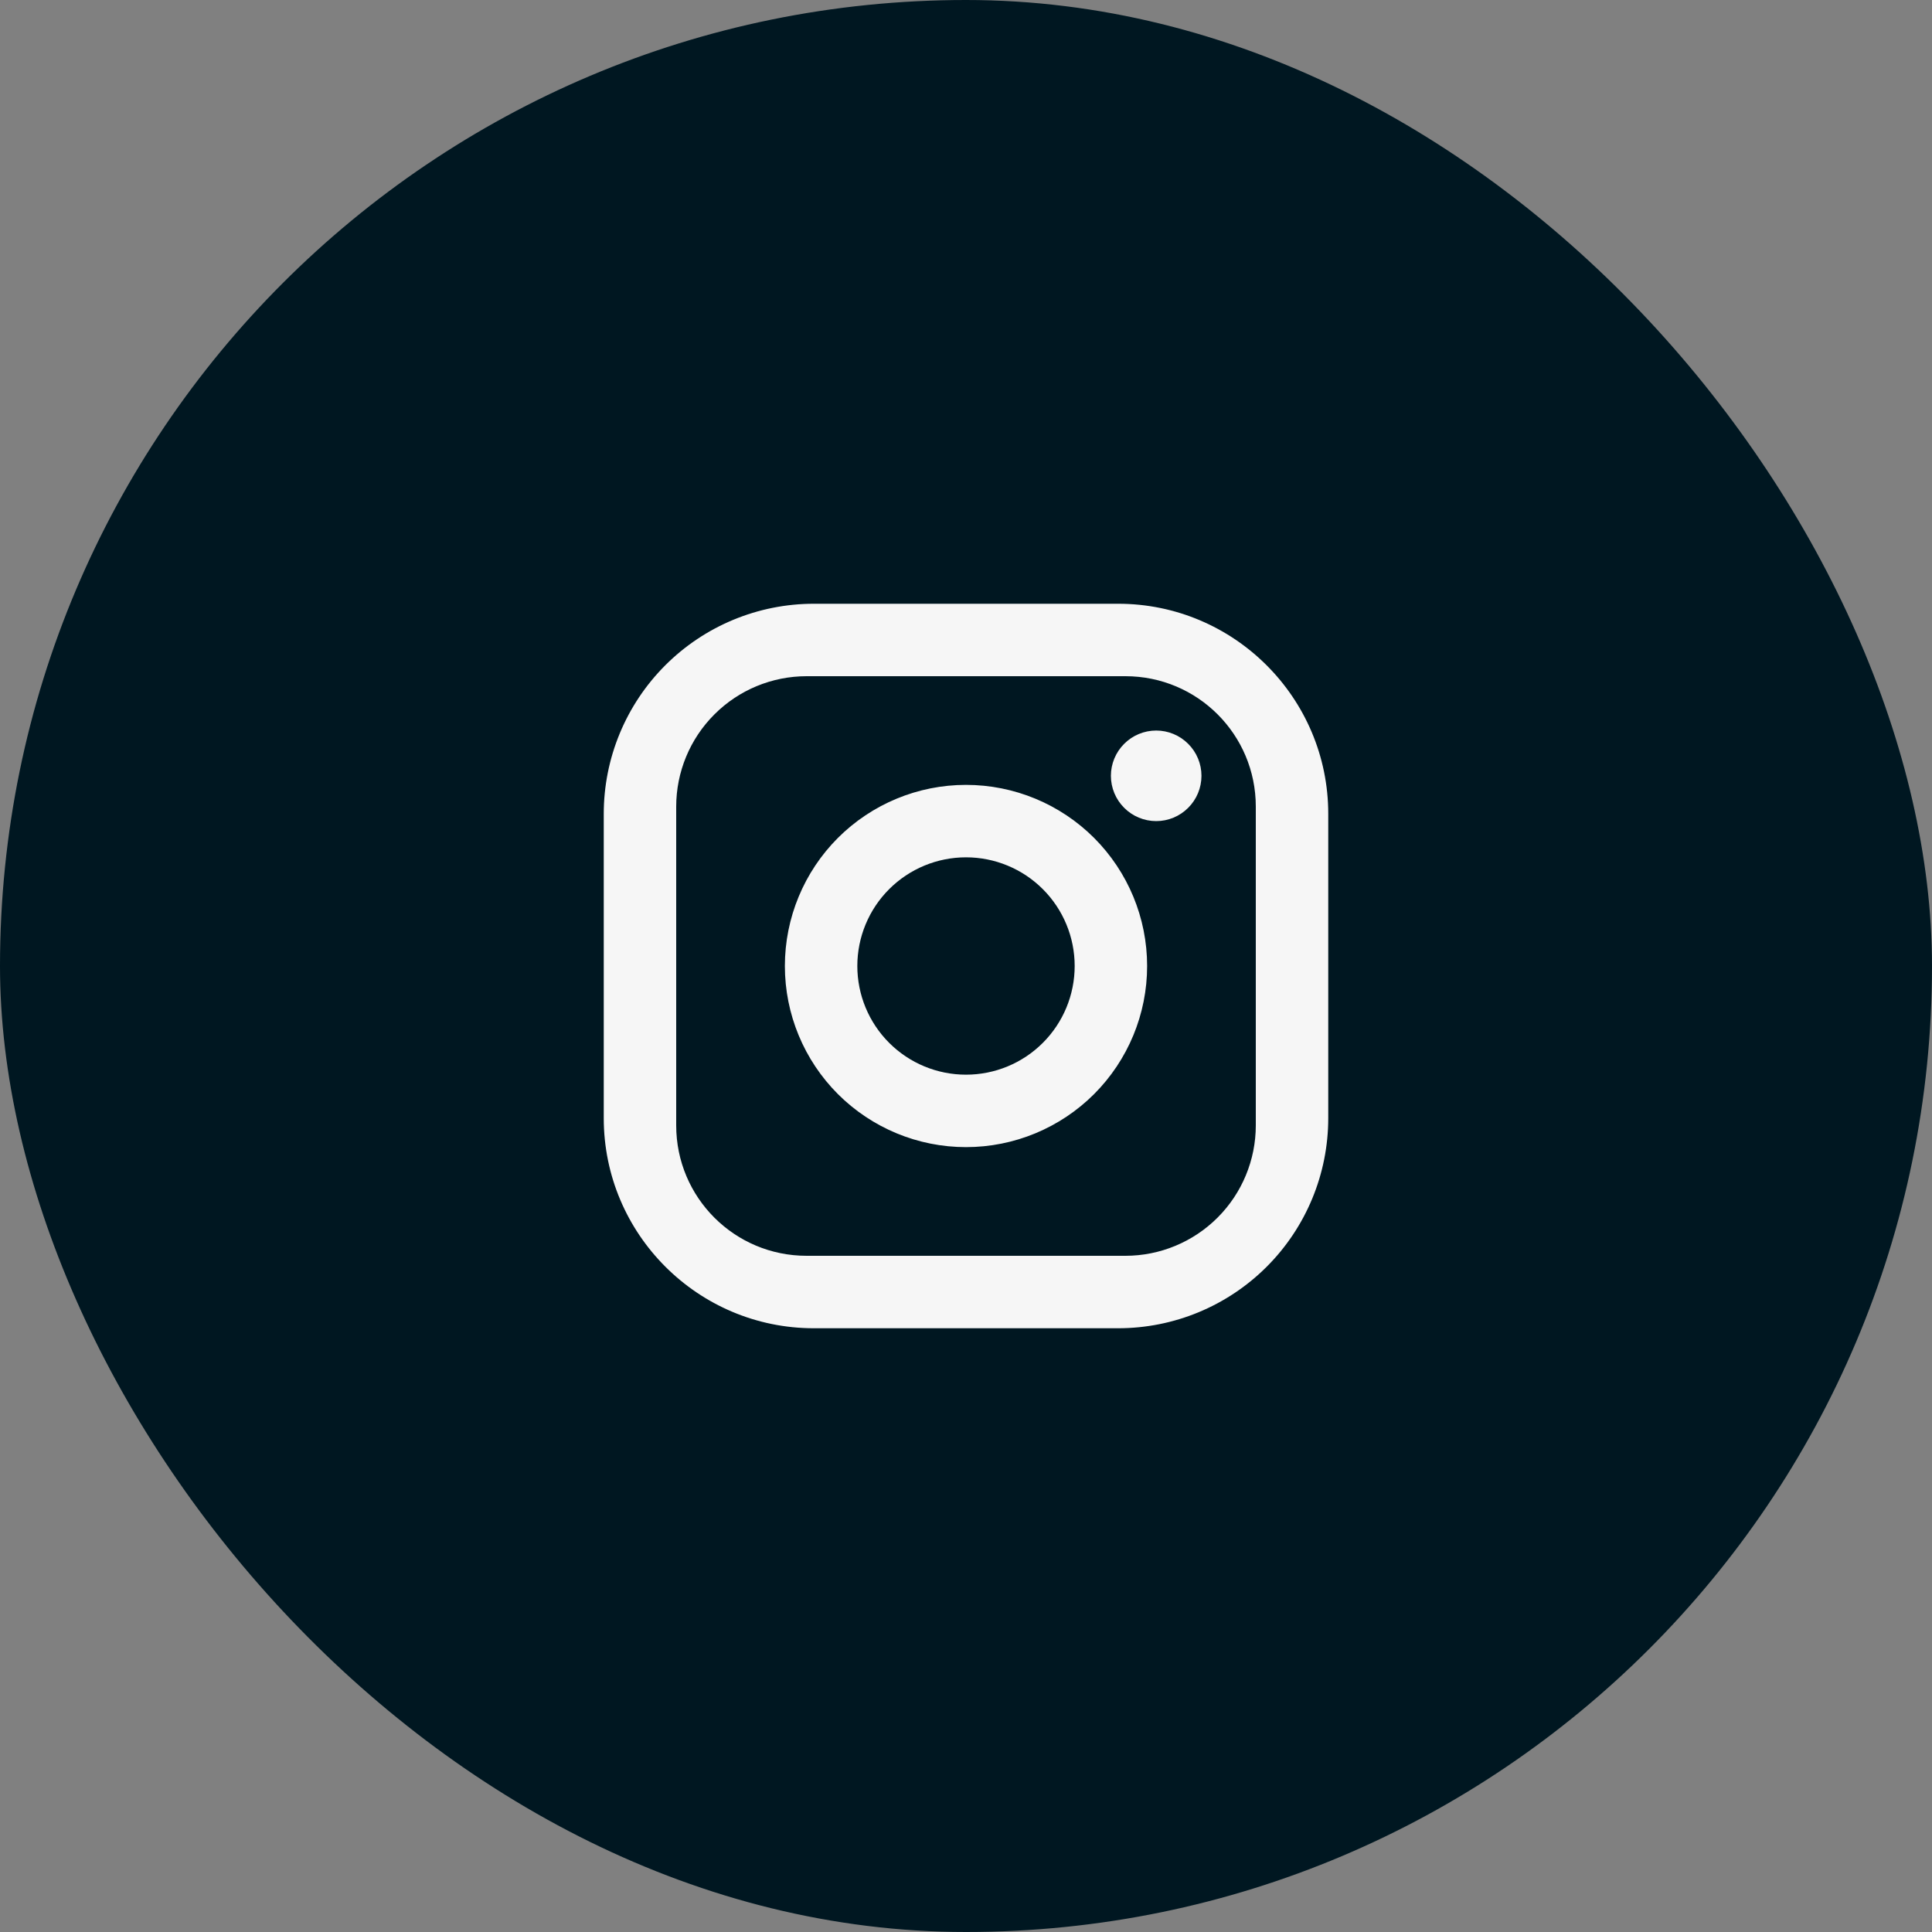 <svg width="40" height="40" viewBox="0 0 40 40" fill="none" xmlns="http://www.w3.org/2000/svg">
<rect x="0" y="0" width="40" height="40" fill="#808080" stroke="none"/>
<rect width="40" height="40" rx="20" fill="#001721"/>
<path d="M16.85 12.5H23.15C25.55 12.5 27.5 14.45 27.5 16.85V23.15C27.5 24.304 27.042 25.41 26.226 26.226C25.41 27.042 24.304 27.5 23.15 27.5H16.85C14.45 27.5 12.5 25.55 12.5 23.15V16.85C12.5 15.696 12.958 14.59 13.774 13.774C14.59 12.958 15.696 12.5 16.85 12.5ZM16.7 14C15.984 14 15.297 14.284 14.791 14.791C14.284 15.297 14 15.984 14 16.7V23.3C14 24.793 15.207 26 16.7 26H23.3C24.016 26 24.703 25.715 25.209 25.209C25.715 24.703 26 24.016 26 23.3V16.7C26 15.207 24.793 14 23.3 14H16.7ZM23.938 15.125C24.186 15.125 24.425 15.224 24.6 15.4C24.776 15.575 24.875 15.814 24.875 16.062C24.875 16.311 24.776 16.55 24.6 16.725C24.425 16.901 24.186 17 23.938 17C23.689 17 23.45 16.901 23.275 16.725C23.099 16.55 23 16.311 23 16.062C23 15.814 23.099 15.575 23.275 15.4C23.45 15.224 23.689 15.125 23.938 15.125ZM20 16.25C20.995 16.25 21.948 16.645 22.652 17.348C23.355 18.052 23.75 19.005 23.75 20C23.75 20.995 23.355 21.948 22.652 22.652C21.948 23.355 20.995 23.75 20 23.75C19.005 23.75 18.052 23.355 17.348 22.652C16.645 21.948 16.25 20.995 16.25 20C16.25 19.005 16.645 18.052 17.348 17.348C18.052 16.645 19.005 16.25 20 16.25ZM20 17.75C19.403 17.75 18.831 17.987 18.409 18.409C17.987 18.831 17.75 19.403 17.75 20C17.75 20.597 17.987 21.169 18.409 21.591C18.831 22.013 19.403 22.25 20 22.25C20.597 22.25 21.169 22.013 21.591 21.591C22.013 21.169 22.25 20.597 22.25 20C22.25 19.403 22.013 18.831 21.591 18.409C21.169 17.987 20.597 17.75 20 17.75Z" fill="#F6F6F6"/>
</svg>
